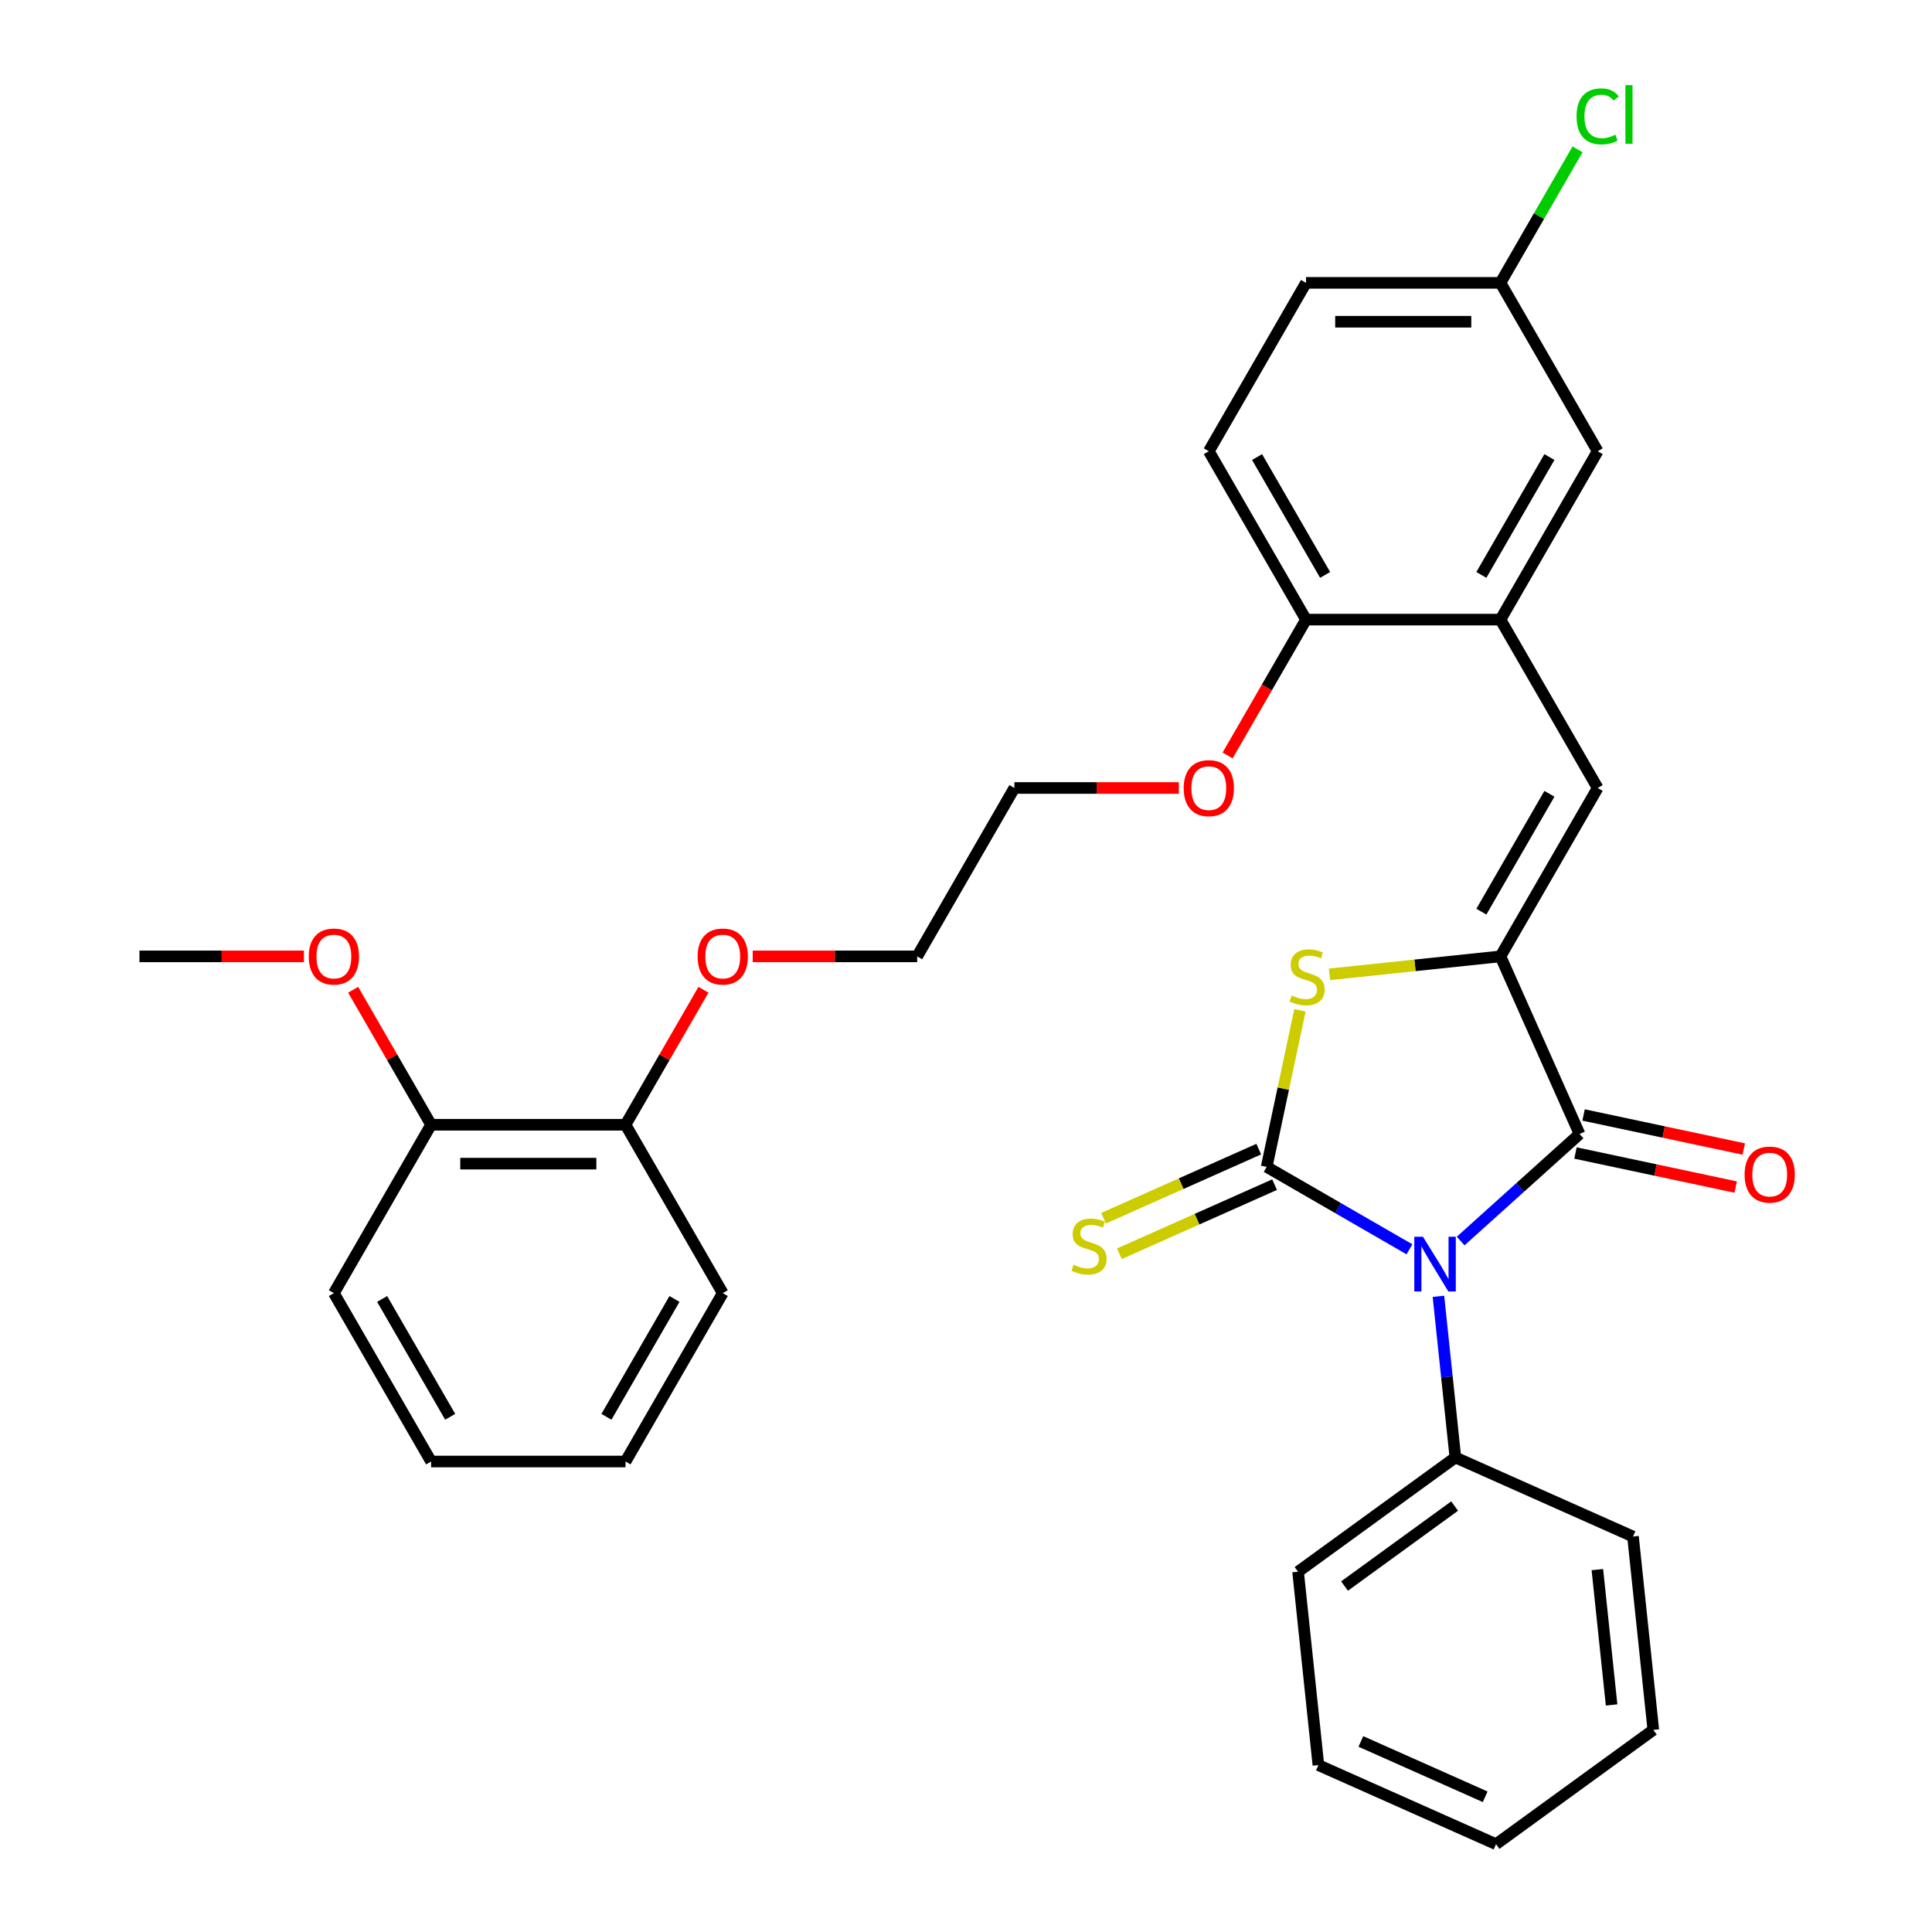 <?xml version='1.0' encoding='iso-8859-1'?>
<svg version='1.1' baseProfile='full'
              xmlns='http://www.w3.org/2000/svg'
                      xmlns:rdkit='http://www.rdkit.org/xml'
                      xmlns:xlink='http://www.w3.org/1999/xlink'
                  xml:space='preserve'
width='1000px' height='1000px' viewBox='0 0 1000 1000'>
<!-- END OF HEADER -->
<rect style='opacity:1.0;fill:#FFFFFF;stroke:none' width='1000' height='1000' x='0' y='0'> </rect>
<path class='bond-0' d='M 729.523,646.638 L 692.574,625.306' style='fill:none;fill-rule:evenodd;stroke:#0000FF;stroke-width:6px;stroke-linecap:butt;stroke-linejoin:miter;stroke-opacity:1' />
<path class='bond-0' d='M 692.574,625.306 L 655.625,603.974' style='fill:none;fill-rule:evenodd;stroke:#000000;stroke-width:6px;stroke-linecap:butt;stroke-linejoin:miter;stroke-opacity:1' />
<path class='bond-2' d='M 756.035,642.356 L 786.8,614.655' style='fill:none;fill-rule:evenodd;stroke:#0000FF;stroke-width:6px;stroke-linecap:butt;stroke-linejoin:miter;stroke-opacity:1' />
<path class='bond-2' d='M 786.8,614.655 L 817.566,586.953' style='fill:none;fill-rule:evenodd;stroke:#000000;stroke-width:6px;stroke-linecap:butt;stroke-linejoin:miter;stroke-opacity:1' />
<path class='bond-7' d='M 744.531,670.968 L 748.915,712.672' style='fill:none;fill-rule:evenodd;stroke:#0000FF;stroke-width:6px;stroke-linecap:butt;stroke-linejoin:miter;stroke-opacity:1' />
<path class='bond-7' d='M 748.915,712.672 L 753.298,754.376' style='fill:none;fill-rule:evenodd;stroke:#000000;stroke-width:6px;stroke-linecap:butt;stroke-linejoin:miter;stroke-opacity:1' />
<path class='bond-3' d='M 655.625,603.974 L 664.238,563.453' style='fill:none;fill-rule:evenodd;stroke:#000000;stroke-width:6px;stroke-linecap:butt;stroke-linejoin:miter;stroke-opacity:1' />
<path class='bond-3' d='M 664.238,563.453 L 672.851,522.933' style='fill:none;fill-rule:evenodd;stroke:#CCCC00;stroke-width:6px;stroke-linecap:butt;stroke-linejoin:miter;stroke-opacity:1' />
<path class='bond-6' d='M 651.532,594.78 L 611.362,612.665' style='fill:none;fill-rule:evenodd;stroke:#000000;stroke-width:6px;stroke-linecap:butt;stroke-linejoin:miter;stroke-opacity:1' />
<path class='bond-6' d='M 611.362,612.665 L 571.193,630.55' style='fill:none;fill-rule:evenodd;stroke:#CCCC00;stroke-width:6px;stroke-linecap:butt;stroke-linejoin:miter;stroke-opacity:1' />
<path class='bond-6' d='M 659.719,613.167 L 619.549,631.052' style='fill:none;fill-rule:evenodd;stroke:#000000;stroke-width:6px;stroke-linecap:butt;stroke-linejoin:miter;stroke-opacity:1' />
<path class='bond-6' d='M 619.549,631.052 L 579.379,648.937' style='fill:none;fill-rule:evenodd;stroke:#CCCC00;stroke-width:6px;stroke-linecap:butt;stroke-linejoin:miter;stroke-opacity:1' />
<path class='bond-1' d='M 776.633,495.018 L 817.566,586.953' style='fill:none;fill-rule:evenodd;stroke:#000000;stroke-width:6px;stroke-linecap:butt;stroke-linejoin:miter;stroke-opacity:1' />
<path class='bond-4' d='M 776.633,495.018 L 826.951,407.864' style='fill:none;fill-rule:evenodd;stroke:#000000;stroke-width:6px;stroke-linecap:butt;stroke-linejoin:miter;stroke-opacity:1' />
<path class='bond-4' d='M 766.75,471.881 L 801.973,410.874' style='fill:none;fill-rule:evenodd;stroke:#000000;stroke-width:6px;stroke-linecap:butt;stroke-linejoin:miter;stroke-opacity:1' />
<path class='bond-32' d='M 776.633,495.018 L 732.389,499.668' style='fill:none;fill-rule:evenodd;stroke:#000000;stroke-width:6px;stroke-linecap:butt;stroke-linejoin:miter;stroke-opacity:1' />
<path class='bond-32' d='M 732.389,499.668 L 688.145,504.318' style='fill:none;fill-rule:evenodd;stroke:#CCCC00;stroke-width:6px;stroke-linecap:butt;stroke-linejoin:miter;stroke-opacity:1' />
<path class='bond-8' d='M 815.473,596.797 L 856.934,605.609' style='fill:none;fill-rule:evenodd;stroke:#000000;stroke-width:6px;stroke-linecap:butt;stroke-linejoin:miter;stroke-opacity:1' />
<path class='bond-8' d='M 856.934,605.609 L 898.394,614.422' style='fill:none;fill-rule:evenodd;stroke:#FF0000;stroke-width:6px;stroke-linecap:butt;stroke-linejoin:miter;stroke-opacity:1' />
<path class='bond-8' d='M 819.658,577.109 L 861.118,585.922' style='fill:none;fill-rule:evenodd;stroke:#000000;stroke-width:6px;stroke-linecap:butt;stroke-linejoin:miter;stroke-opacity:1' />
<path class='bond-8' d='M 861.118,585.922 L 902.579,594.735' style='fill:none;fill-rule:evenodd;stroke:#FF0000;stroke-width:6px;stroke-linecap:butt;stroke-linejoin:miter;stroke-opacity:1' />
<path class='bond-5' d='M 826.951,407.864 L 776.633,320.711' style='fill:none;fill-rule:evenodd;stroke:#000000;stroke-width:6px;stroke-linecap:butt;stroke-linejoin:miter;stroke-opacity:1' />
<path class='bond-9' d='M 776.633,320.711 L 675.997,320.711' style='fill:none;fill-rule:evenodd;stroke:#000000;stroke-width:6px;stroke-linecap:butt;stroke-linejoin:miter;stroke-opacity:1' />
<path class='bond-10' d='M 776.633,320.711 L 826.951,233.558' style='fill:none;fill-rule:evenodd;stroke:#000000;stroke-width:6px;stroke-linecap:butt;stroke-linejoin:miter;stroke-opacity:1' />
<path class='bond-10' d='M 766.75,297.575 L 801.973,236.567' style='fill:none;fill-rule:evenodd;stroke:#000000;stroke-width:6px;stroke-linecap:butt;stroke-linejoin:miter;stroke-opacity:1' />
<path class='bond-20' d='M 753.298,754.376 L 671.882,813.529' style='fill:none;fill-rule:evenodd;stroke:#000000;stroke-width:6px;stroke-linecap:butt;stroke-linejoin:miter;stroke-opacity:1' />
<path class='bond-20' d='M 752.916,779.532 L 695.925,820.939' style='fill:none;fill-rule:evenodd;stroke:#000000;stroke-width:6px;stroke-linecap:butt;stroke-linejoin:miter;stroke-opacity:1' />
<path class='bond-21' d='M 753.298,754.376 L 845.233,795.309' style='fill:none;fill-rule:evenodd;stroke:#000000;stroke-width:6px;stroke-linecap:butt;stroke-linejoin:miter;stroke-opacity:1' />
<path class='bond-13' d='M 675.997,320.711 L 625.68,233.558' style='fill:none;fill-rule:evenodd;stroke:#000000;stroke-width:6px;stroke-linecap:butt;stroke-linejoin:miter;stroke-opacity:1' />
<path class='bond-13' d='M 685.88,297.575 L 650.658,236.567' style='fill:none;fill-rule:evenodd;stroke:#000000;stroke-width:6px;stroke-linecap:butt;stroke-linejoin:miter;stroke-opacity:1' />
<path class='bond-17' d='M 675.997,320.711 L 655.699,355.87' style='fill:none;fill-rule:evenodd;stroke:#000000;stroke-width:6px;stroke-linecap:butt;stroke-linejoin:miter;stroke-opacity:1' />
<path class='bond-17' d='M 655.699,355.87 L 635.4,391.028' style='fill:none;fill-rule:evenodd;stroke:#FF0000;stroke-width:6px;stroke-linecap:butt;stroke-linejoin:miter;stroke-opacity:1' />
<path class='bond-14' d='M 826.951,233.558 L 776.633,146.405' style='fill:none;fill-rule:evenodd;stroke:#000000;stroke-width:6px;stroke-linecap:butt;stroke-linejoin:miter;stroke-opacity:1' />
<path class='bond-11' d='M 223.136,582.171 L 323.772,582.171' style='fill:none;fill-rule:evenodd;stroke:#000000;stroke-width:6px;stroke-linecap:butt;stroke-linejoin:miter;stroke-opacity:1' />
<path class='bond-11' d='M 238.231,602.298 L 308.676,602.298' style='fill:none;fill-rule:evenodd;stroke:#000000;stroke-width:6px;stroke-linecap:butt;stroke-linejoin:miter;stroke-opacity:1' />
<path class='bond-18' d='M 223.136,582.171 L 202.964,547.232' style='fill:none;fill-rule:evenodd;stroke:#000000;stroke-width:6px;stroke-linecap:butt;stroke-linejoin:miter;stroke-opacity:1' />
<path class='bond-18' d='M 202.964,547.232 L 182.792,512.294' style='fill:none;fill-rule:evenodd;stroke:#FF0000;stroke-width:6px;stroke-linecap:butt;stroke-linejoin:miter;stroke-opacity:1' />
<path class='bond-22' d='M 223.136,582.171 L 172.818,669.324' style='fill:none;fill-rule:evenodd;stroke:#000000;stroke-width:6px;stroke-linecap:butt;stroke-linejoin:miter;stroke-opacity:1' />
<path class='bond-12' d='M 323.772,582.171 L 343.944,547.232' style='fill:none;fill-rule:evenodd;stroke:#000000;stroke-width:6px;stroke-linecap:butt;stroke-linejoin:miter;stroke-opacity:1' />
<path class='bond-12' d='M 343.944,547.232 L 364.116,512.294' style='fill:none;fill-rule:evenodd;stroke:#FF0000;stroke-width:6px;stroke-linecap:butt;stroke-linejoin:miter;stroke-opacity:1' />
<path class='bond-23' d='M 323.772,582.171 L 374.09,669.324' style='fill:none;fill-rule:evenodd;stroke:#000000;stroke-width:6px;stroke-linecap:butt;stroke-linejoin:miter;stroke-opacity:1' />
<path class='bond-34' d='M 625.68,233.558 L 675.997,146.405' style='fill:none;fill-rule:evenodd;stroke:#000000;stroke-width:6px;stroke-linecap:butt;stroke-linejoin:miter;stroke-opacity:1' />
<path class='bond-15' d='M 776.633,146.405 L 675.997,146.405' style='fill:none;fill-rule:evenodd;stroke:#000000;stroke-width:6px;stroke-linecap:butt;stroke-linejoin:miter;stroke-opacity:1' />
<path class='bond-15' d='M 761.538,166.532 L 691.093,166.532' style='fill:none;fill-rule:evenodd;stroke:#000000;stroke-width:6px;stroke-linecap:butt;stroke-linejoin:miter;stroke-opacity:1' />
<path class='bond-16' d='M 776.633,146.405 L 796.58,111.856' style='fill:none;fill-rule:evenodd;stroke:#000000;stroke-width:6px;stroke-linecap:butt;stroke-linejoin:miter;stroke-opacity:1' />
<path class='bond-16' d='M 796.58,111.856 L 816.527,77.307' style='fill:none;fill-rule:evenodd;stroke:#00CC00;stroke-width:6px;stroke-linecap:butt;stroke-linejoin:miter;stroke-opacity:1' />
<path class='bond-25' d='M 610.164,407.864 L 567.604,407.864' style='fill:none;fill-rule:evenodd;stroke:#FF0000;stroke-width:6px;stroke-linecap:butt;stroke-linejoin:miter;stroke-opacity:1' />
<path class='bond-25' d='M 567.604,407.864 L 525.044,407.864' style='fill:none;fill-rule:evenodd;stroke:#000000;stroke-width:6px;stroke-linecap:butt;stroke-linejoin:miter;stroke-opacity:1' />
<path class='bond-26' d='M 157.302,495.018 L 114.742,495.018' style='fill:none;fill-rule:evenodd;stroke:#FF0000;stroke-width:6px;stroke-linecap:butt;stroke-linejoin:miter;stroke-opacity:1' />
<path class='bond-26' d='M 114.742,495.018 L 72.182,495.018' style='fill:none;fill-rule:evenodd;stroke:#000000;stroke-width:6px;stroke-linecap:butt;stroke-linejoin:miter;stroke-opacity:1' />
<path class='bond-19' d='M 389.606,495.018 L 432.166,495.018' style='fill:none;fill-rule:evenodd;stroke:#FF0000;stroke-width:6px;stroke-linecap:butt;stroke-linejoin:miter;stroke-opacity:1' />
<path class='bond-19' d='M 432.166,495.018 L 474.726,495.018' style='fill:none;fill-rule:evenodd;stroke:#000000;stroke-width:6px;stroke-linecap:butt;stroke-linejoin:miter;stroke-opacity:1' />
<path class='bond-27' d='M 671.882,813.529 L 682.401,913.613' style='fill:none;fill-rule:evenodd;stroke:#000000;stroke-width:6px;stroke-linecap:butt;stroke-linejoin:miter;stroke-opacity:1' />
<path class='bond-28' d='M 845.233,795.309 L 855.753,895.393' style='fill:none;fill-rule:evenodd;stroke:#000000;stroke-width:6px;stroke-linecap:butt;stroke-linejoin:miter;stroke-opacity:1' />
<path class='bond-28' d='M 826.794,812.425 L 834.158,882.484' style='fill:none;fill-rule:evenodd;stroke:#000000;stroke-width:6px;stroke-linecap:butt;stroke-linejoin:miter;stroke-opacity:1' />
<path class='bond-35' d='M 172.818,669.324 L 223.136,756.477' style='fill:none;fill-rule:evenodd;stroke:#000000;stroke-width:6px;stroke-linecap:butt;stroke-linejoin:miter;stroke-opacity:1' />
<path class='bond-35' d='M 197.796,672.334 L 233.019,733.341' style='fill:none;fill-rule:evenodd;stroke:#000000;stroke-width:6px;stroke-linecap:butt;stroke-linejoin:miter;stroke-opacity:1' />
<path class='bond-30' d='M 374.09,669.324 L 323.772,756.477' style='fill:none;fill-rule:evenodd;stroke:#000000;stroke-width:6px;stroke-linecap:butt;stroke-linejoin:miter;stroke-opacity:1' />
<path class='bond-30' d='M 349.111,672.334 L 313.889,733.341' style='fill:none;fill-rule:evenodd;stroke:#000000;stroke-width:6px;stroke-linecap:butt;stroke-linejoin:miter;stroke-opacity:1' />
<path class='bond-24' d='M 474.726,495.018 L 525.044,407.864' style='fill:none;fill-rule:evenodd;stroke:#000000;stroke-width:6px;stroke-linecap:butt;stroke-linejoin:miter;stroke-opacity:1' />
<path class='bond-33' d='M 682.401,913.613 L 774.337,954.545' style='fill:none;fill-rule:evenodd;stroke:#000000;stroke-width:6px;stroke-linecap:butt;stroke-linejoin:miter;stroke-opacity:1' />
<path class='bond-33' d='M 704.378,901.366 L 768.733,930.019' style='fill:none;fill-rule:evenodd;stroke:#000000;stroke-width:6px;stroke-linecap:butt;stroke-linejoin:miter;stroke-opacity:1' />
<path class='bond-31' d='M 855.753,895.393 L 774.337,954.545' style='fill:none;fill-rule:evenodd;stroke:#000000;stroke-width:6px;stroke-linecap:butt;stroke-linejoin:miter;stroke-opacity:1' />
<path class='bond-29' d='M 223.136,756.477 L 323.772,756.477' style='fill:none;fill-rule:evenodd;stroke:#000000;stroke-width:6px;stroke-linecap:butt;stroke-linejoin:miter;stroke-opacity:1' />
<path  class='atom-0' d='M 736.519 640.132
L 745.799 655.132
Q 746.719 656.612, 748.199 659.292
Q 749.679 661.972, 749.759 662.132
L 749.759 640.132
L 753.519 640.132
L 753.519 668.452
L 749.639 668.452
L 739.679 652.052
Q 738.519 650.132, 737.279 647.932
Q 736.079 645.732, 735.719 645.052
L 735.719 668.452
L 732.039 668.452
L 732.039 640.132
L 736.519 640.132
' fill='#0000FF'/>
<path  class='atom-4' d='M 668.549 515.257
Q 668.869 515.377, 670.189 515.937
Q 671.509 516.497, 672.949 516.857
Q 674.429 517.177, 675.869 517.177
Q 678.549 517.177, 680.109 515.897
Q 681.669 514.577, 681.669 512.297
Q 681.669 510.737, 680.869 509.777
Q 680.109 508.817, 678.909 508.297
Q 677.709 507.777, 675.709 507.177
Q 673.189 506.417, 671.669 505.697
Q 670.189 504.977, 669.109 503.457
Q 668.069 501.937, 668.069 499.377
Q 668.069 495.817, 670.469 493.617
Q 672.909 491.417, 677.709 491.417
Q 680.989 491.417, 684.709 492.977
L 683.789 496.057
Q 680.389 494.657, 677.829 494.657
Q 675.069 494.657, 673.549 495.817
Q 672.029 496.937, 672.069 498.897
Q 672.069 500.417, 672.829 501.337
Q 673.629 502.257, 674.749 502.777
Q 675.909 503.297, 677.829 503.897
Q 680.389 504.697, 681.909 505.497
Q 683.429 506.297, 684.509 507.937
Q 685.629 509.537, 685.629 512.297
Q 685.629 516.217, 682.989 518.337
Q 680.389 520.417, 676.029 520.417
Q 673.509 520.417, 671.589 519.857
Q 669.709 519.337, 667.469 518.417
L 668.549 515.257
' fill='#CCCC00'/>
<path  class='atom-7' d='M 555.69 654.626
Q 556.01 654.746, 557.33 655.306
Q 558.65 655.866, 560.09 656.226
Q 561.57 656.546, 563.01 656.546
Q 565.69 656.546, 567.25 655.266
Q 568.81 653.946, 568.81 651.666
Q 568.81 650.106, 568.01 649.146
Q 567.25 648.186, 566.05 647.666
Q 564.85 647.146, 562.85 646.546
Q 560.33 645.786, 558.81 645.066
Q 557.33 644.346, 556.25 642.826
Q 555.21 641.306, 555.21 638.746
Q 555.21 635.186, 557.61 632.986
Q 560.05 630.786, 564.85 630.786
Q 568.13 630.786, 571.85 632.346
L 570.93 635.426
Q 567.53 634.026, 564.97 634.026
Q 562.21 634.026, 560.69 635.186
Q 559.17 636.306, 559.21 638.266
Q 559.21 639.786, 559.97 640.706
Q 560.77 641.626, 561.89 642.146
Q 563.05 642.666, 564.97 643.266
Q 567.53 644.066, 569.05 644.866
Q 570.57 645.666, 571.65 647.306
Q 572.77 648.906, 572.77 651.666
Q 572.77 655.586, 570.13 657.706
Q 567.53 659.786, 563.17 659.786
Q 560.65 659.786, 558.73 659.226
Q 556.85 658.706, 554.61 657.786
L 555.69 654.626
' fill='#CCCC00'/>
<path  class='atom-9' d='M 903.002 607.956
Q 903.002 601.156, 906.362 597.356
Q 909.722 593.556, 916.002 593.556
Q 922.282 593.556, 925.642 597.356
Q 929.002 601.156, 929.002 607.956
Q 929.002 614.836, 925.602 618.756
Q 922.202 622.636, 916.002 622.636
Q 909.762 622.636, 906.362 618.756
Q 903.002 614.876, 903.002 607.956
M 916.002 619.436
Q 920.322 619.436, 922.642 616.556
Q 925.002 613.636, 925.002 607.956
Q 925.002 602.396, 922.642 599.596
Q 920.322 596.756, 916.002 596.756
Q 911.682 596.756, 909.322 599.556
Q 907.002 602.356, 907.002 607.956
Q 907.002 613.676, 909.322 616.556
Q 911.682 619.436, 916.002 619.436
' fill='#FF0000'/>
<path  class='atom-17' d='M 816.031 60.231
Q 816.031 53.191, 819.311 49.511
Q 822.631 45.791, 828.911 45.791
Q 834.751 45.791, 837.871 49.911
L 835.231 52.071
Q 832.951 49.071, 828.911 49.071
Q 824.631 49.071, 822.351 51.951
Q 820.111 54.791, 820.111 60.231
Q 820.111 65.831, 822.431 68.711
Q 824.791 71.591, 829.351 71.591
Q 832.471 71.591, 836.111 69.711
L 837.231 72.711
Q 835.751 73.671, 833.511 74.231
Q 831.271 74.791, 828.791 74.791
Q 822.631 74.791, 819.311 71.031
Q 816.031 67.271, 816.031 60.231
' fill='#00CC00'/>
<path  class='atom-17' d='M 841.311 44.071
L 844.991 44.071
L 844.991 74.431
L 841.311 74.431
L 841.311 44.071
' fill='#00CC00'/>
<path  class='atom-18' d='M 612.68 407.944
Q 612.68 401.144, 616.04 397.344
Q 619.4 393.544, 625.68 393.544
Q 631.96 393.544, 635.32 397.344
Q 638.68 401.144, 638.68 407.944
Q 638.68 414.824, 635.28 418.744
Q 631.88 422.624, 625.68 422.624
Q 619.44 422.624, 616.04 418.744
Q 612.68 414.864, 612.68 407.944
M 625.68 419.424
Q 630 419.424, 632.32 416.544
Q 634.68 413.624, 634.68 407.944
Q 634.68 402.384, 632.32 399.584
Q 630 396.744, 625.68 396.744
Q 621.36 396.744, 619 399.544
Q 616.68 402.344, 616.68 407.944
Q 616.68 413.664, 619 416.544
Q 621.36 419.424, 625.68 419.424
' fill='#FF0000'/>
<path  class='atom-19' d='M 159.818 495.098
Q 159.818 488.298, 163.178 484.498
Q 166.538 480.698, 172.818 480.698
Q 179.098 480.698, 182.458 484.498
Q 185.818 488.298, 185.818 495.098
Q 185.818 501.978, 182.418 505.898
Q 179.018 509.778, 172.818 509.778
Q 166.578 509.778, 163.178 505.898
Q 159.818 502.018, 159.818 495.098
M 172.818 506.578
Q 177.138 506.578, 179.458 503.698
Q 181.818 500.778, 181.818 495.098
Q 181.818 489.538, 179.458 486.738
Q 177.138 483.898, 172.818 483.898
Q 168.498 483.898, 166.138 486.698
Q 163.818 489.498, 163.818 495.098
Q 163.818 500.818, 166.138 503.698
Q 168.498 506.578, 172.818 506.578
' fill='#FF0000'/>
<path  class='atom-20' d='M 361.09 495.098
Q 361.09 488.298, 364.45 484.498
Q 367.81 480.698, 374.09 480.698
Q 380.37 480.698, 383.73 484.498
Q 387.09 488.298, 387.09 495.098
Q 387.09 501.978, 383.69 505.898
Q 380.29 509.778, 374.09 509.778
Q 367.85 509.778, 364.45 505.898
Q 361.09 502.018, 361.09 495.098
M 374.09 506.578
Q 378.41 506.578, 380.73 503.698
Q 383.09 500.778, 383.09 495.098
Q 383.09 489.538, 380.73 486.738
Q 378.41 483.898, 374.09 483.898
Q 369.77 483.898, 367.41 486.698
Q 365.09 489.498, 365.09 495.098
Q 365.09 500.818, 367.41 503.698
Q 369.77 506.578, 374.09 506.578
' fill='#FF0000'/>
</svg>
